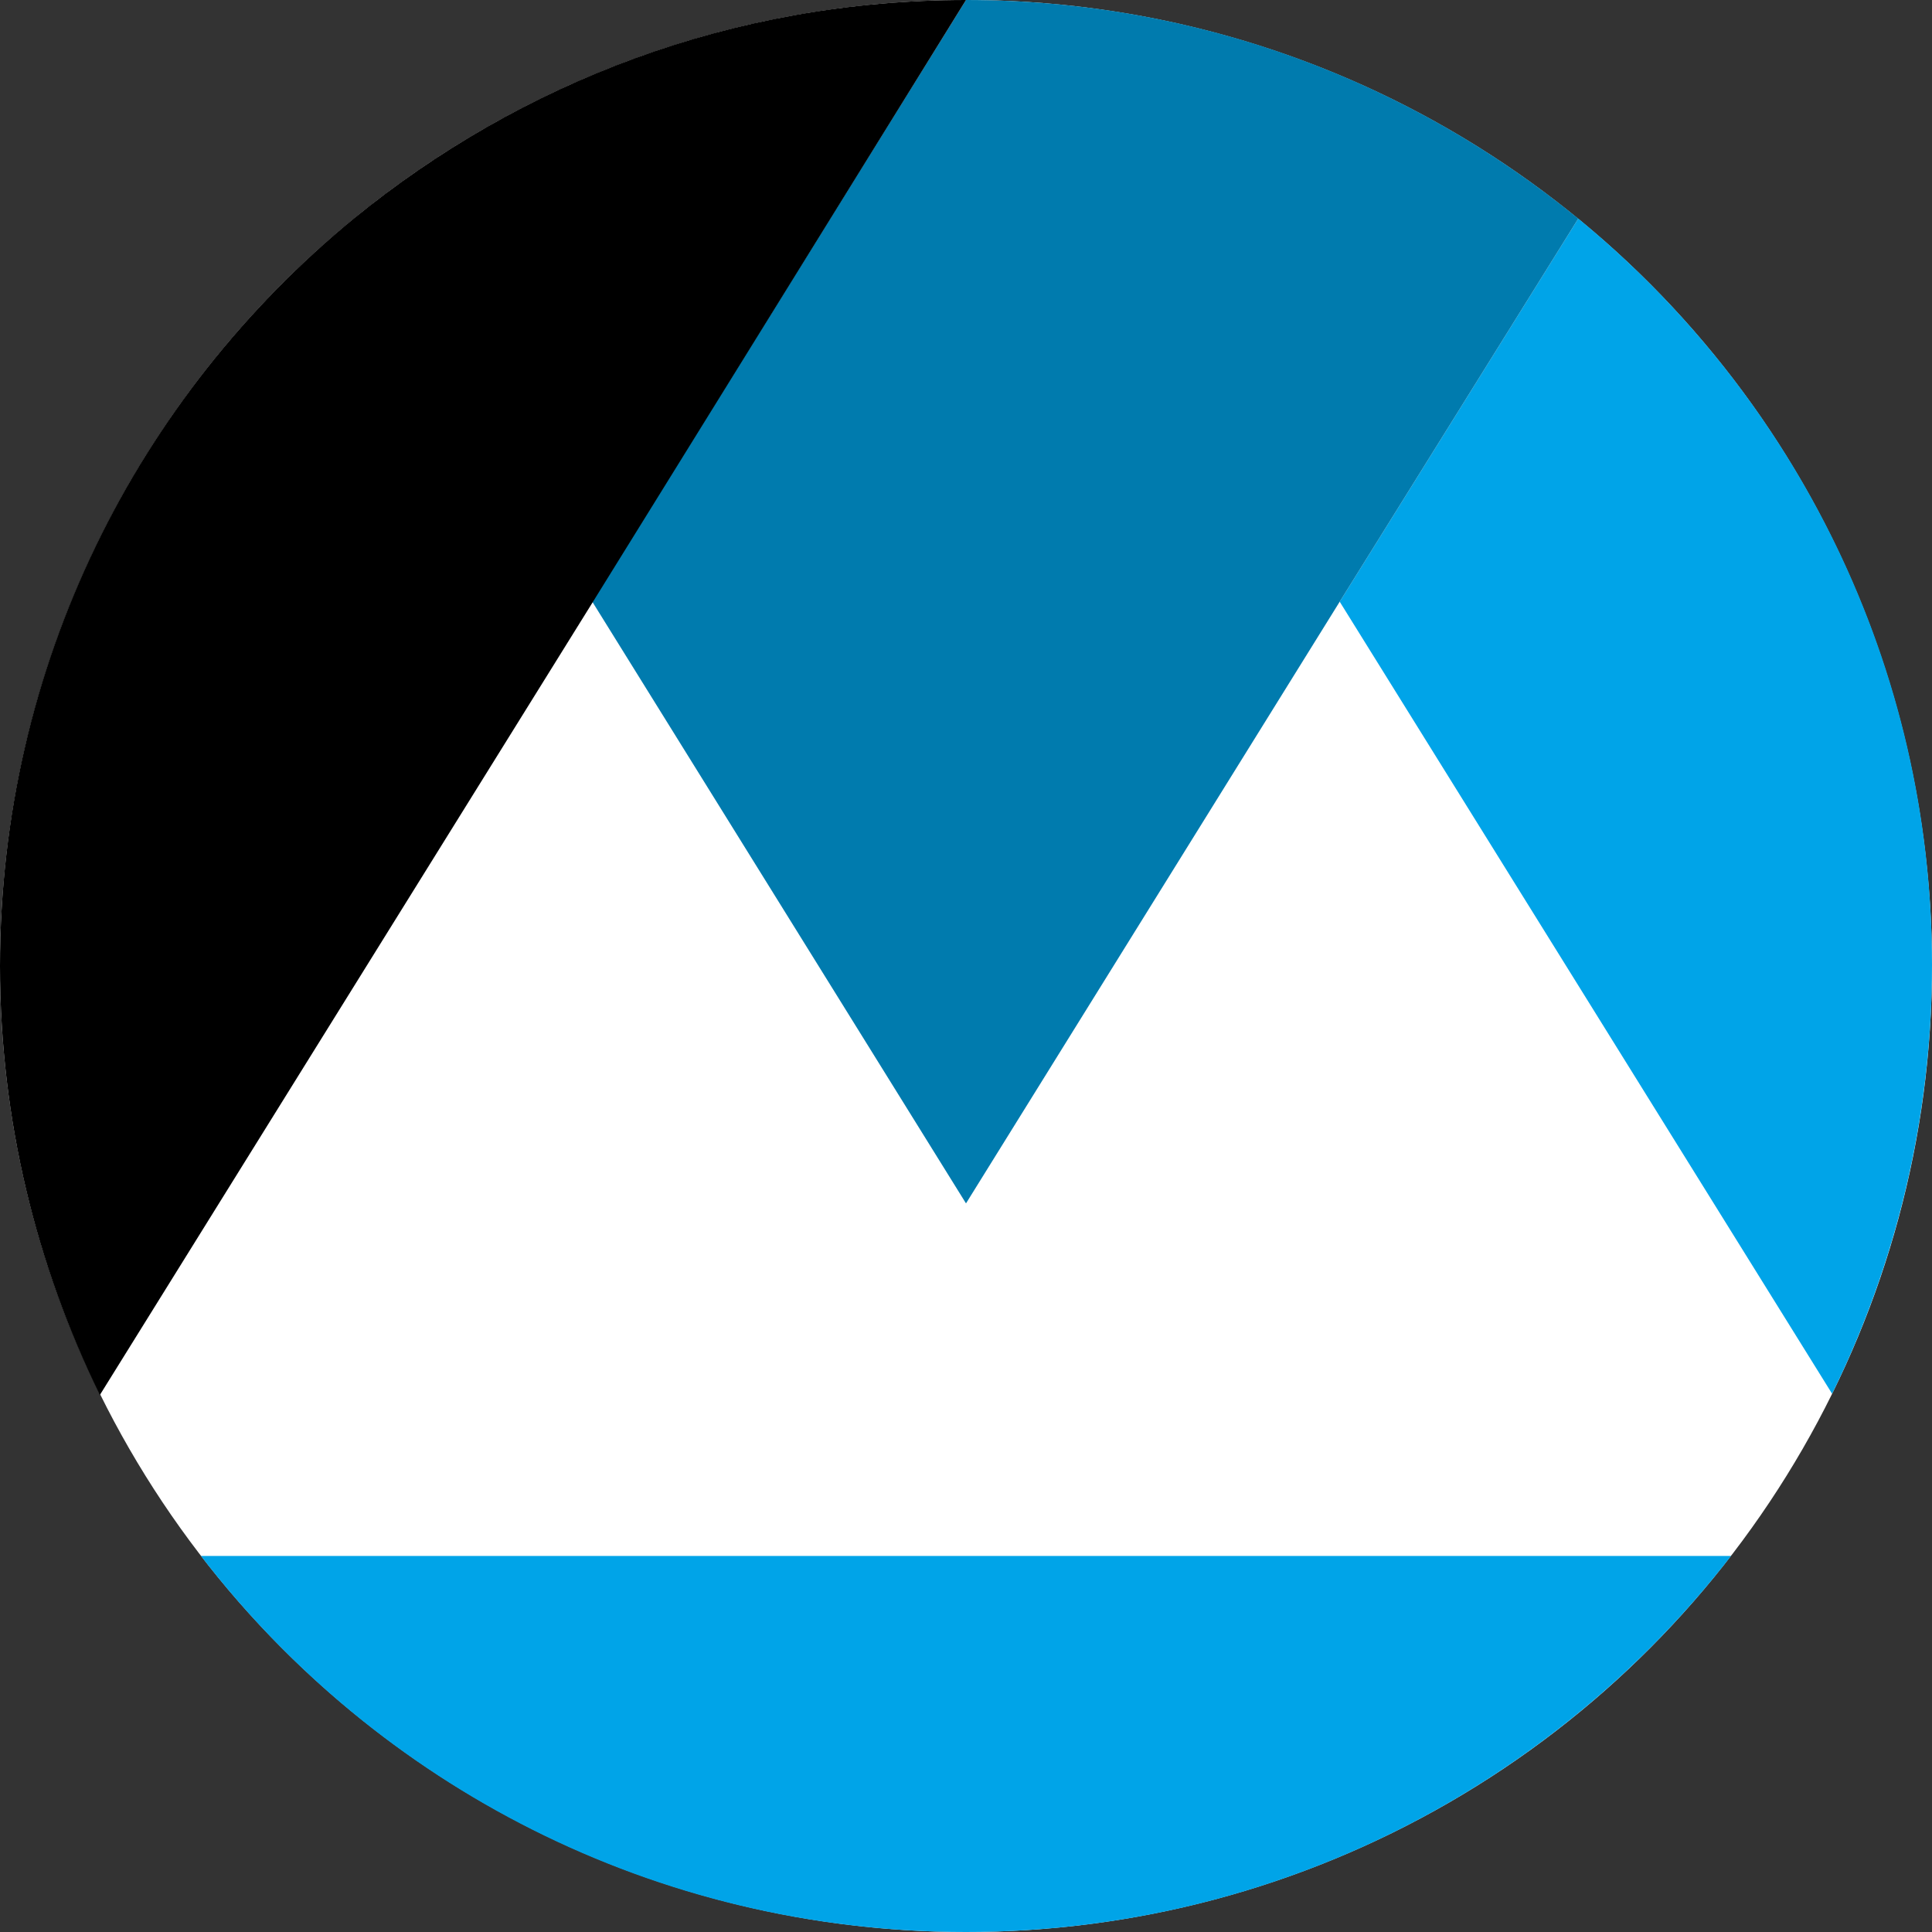<svg version="1" id="Isolation_Mode" xmlns="http://www.w3.org/2000/svg" width="164.4" height="164.4" viewBox="0 0 164.4 164.4"><rect x="0" y="0" width="164.4" height="164.4" fill="#333333" stroke="none"/><style>.st0{fill:#fff}.st1{fill:#00a4e8}.st2{fill:#007bae}</style><circle class="st0" cx="82.2" cy="82.2" r="82.2"/><path class="st1" d="M134.3 18.6L114 51.2l41.9 67.4c5.4-11 8.5-23.4 8.5-36.5 0-25.5-11.7-48.4-30.1-63.5zM82.2 164.4c26.5 0 50.1-12.6 65.1-32H17.1c15 19.5 38.6 32 65.1 32z"/><path class="st2" d="M82.2 0L50.4 51.2l31.8 51.2L114 51.2l20.3-32.6C120.1 7 102 0 82.2 0z"/><path d="M30.1 18.6C11.7 33.7 0 56.6 0 82.2c0 13.1 3.1 25.5 8.5 36.5l41.9-67.4L82.2 0C62.4 0 44.3 7 30.1 18.6z"/></svg>